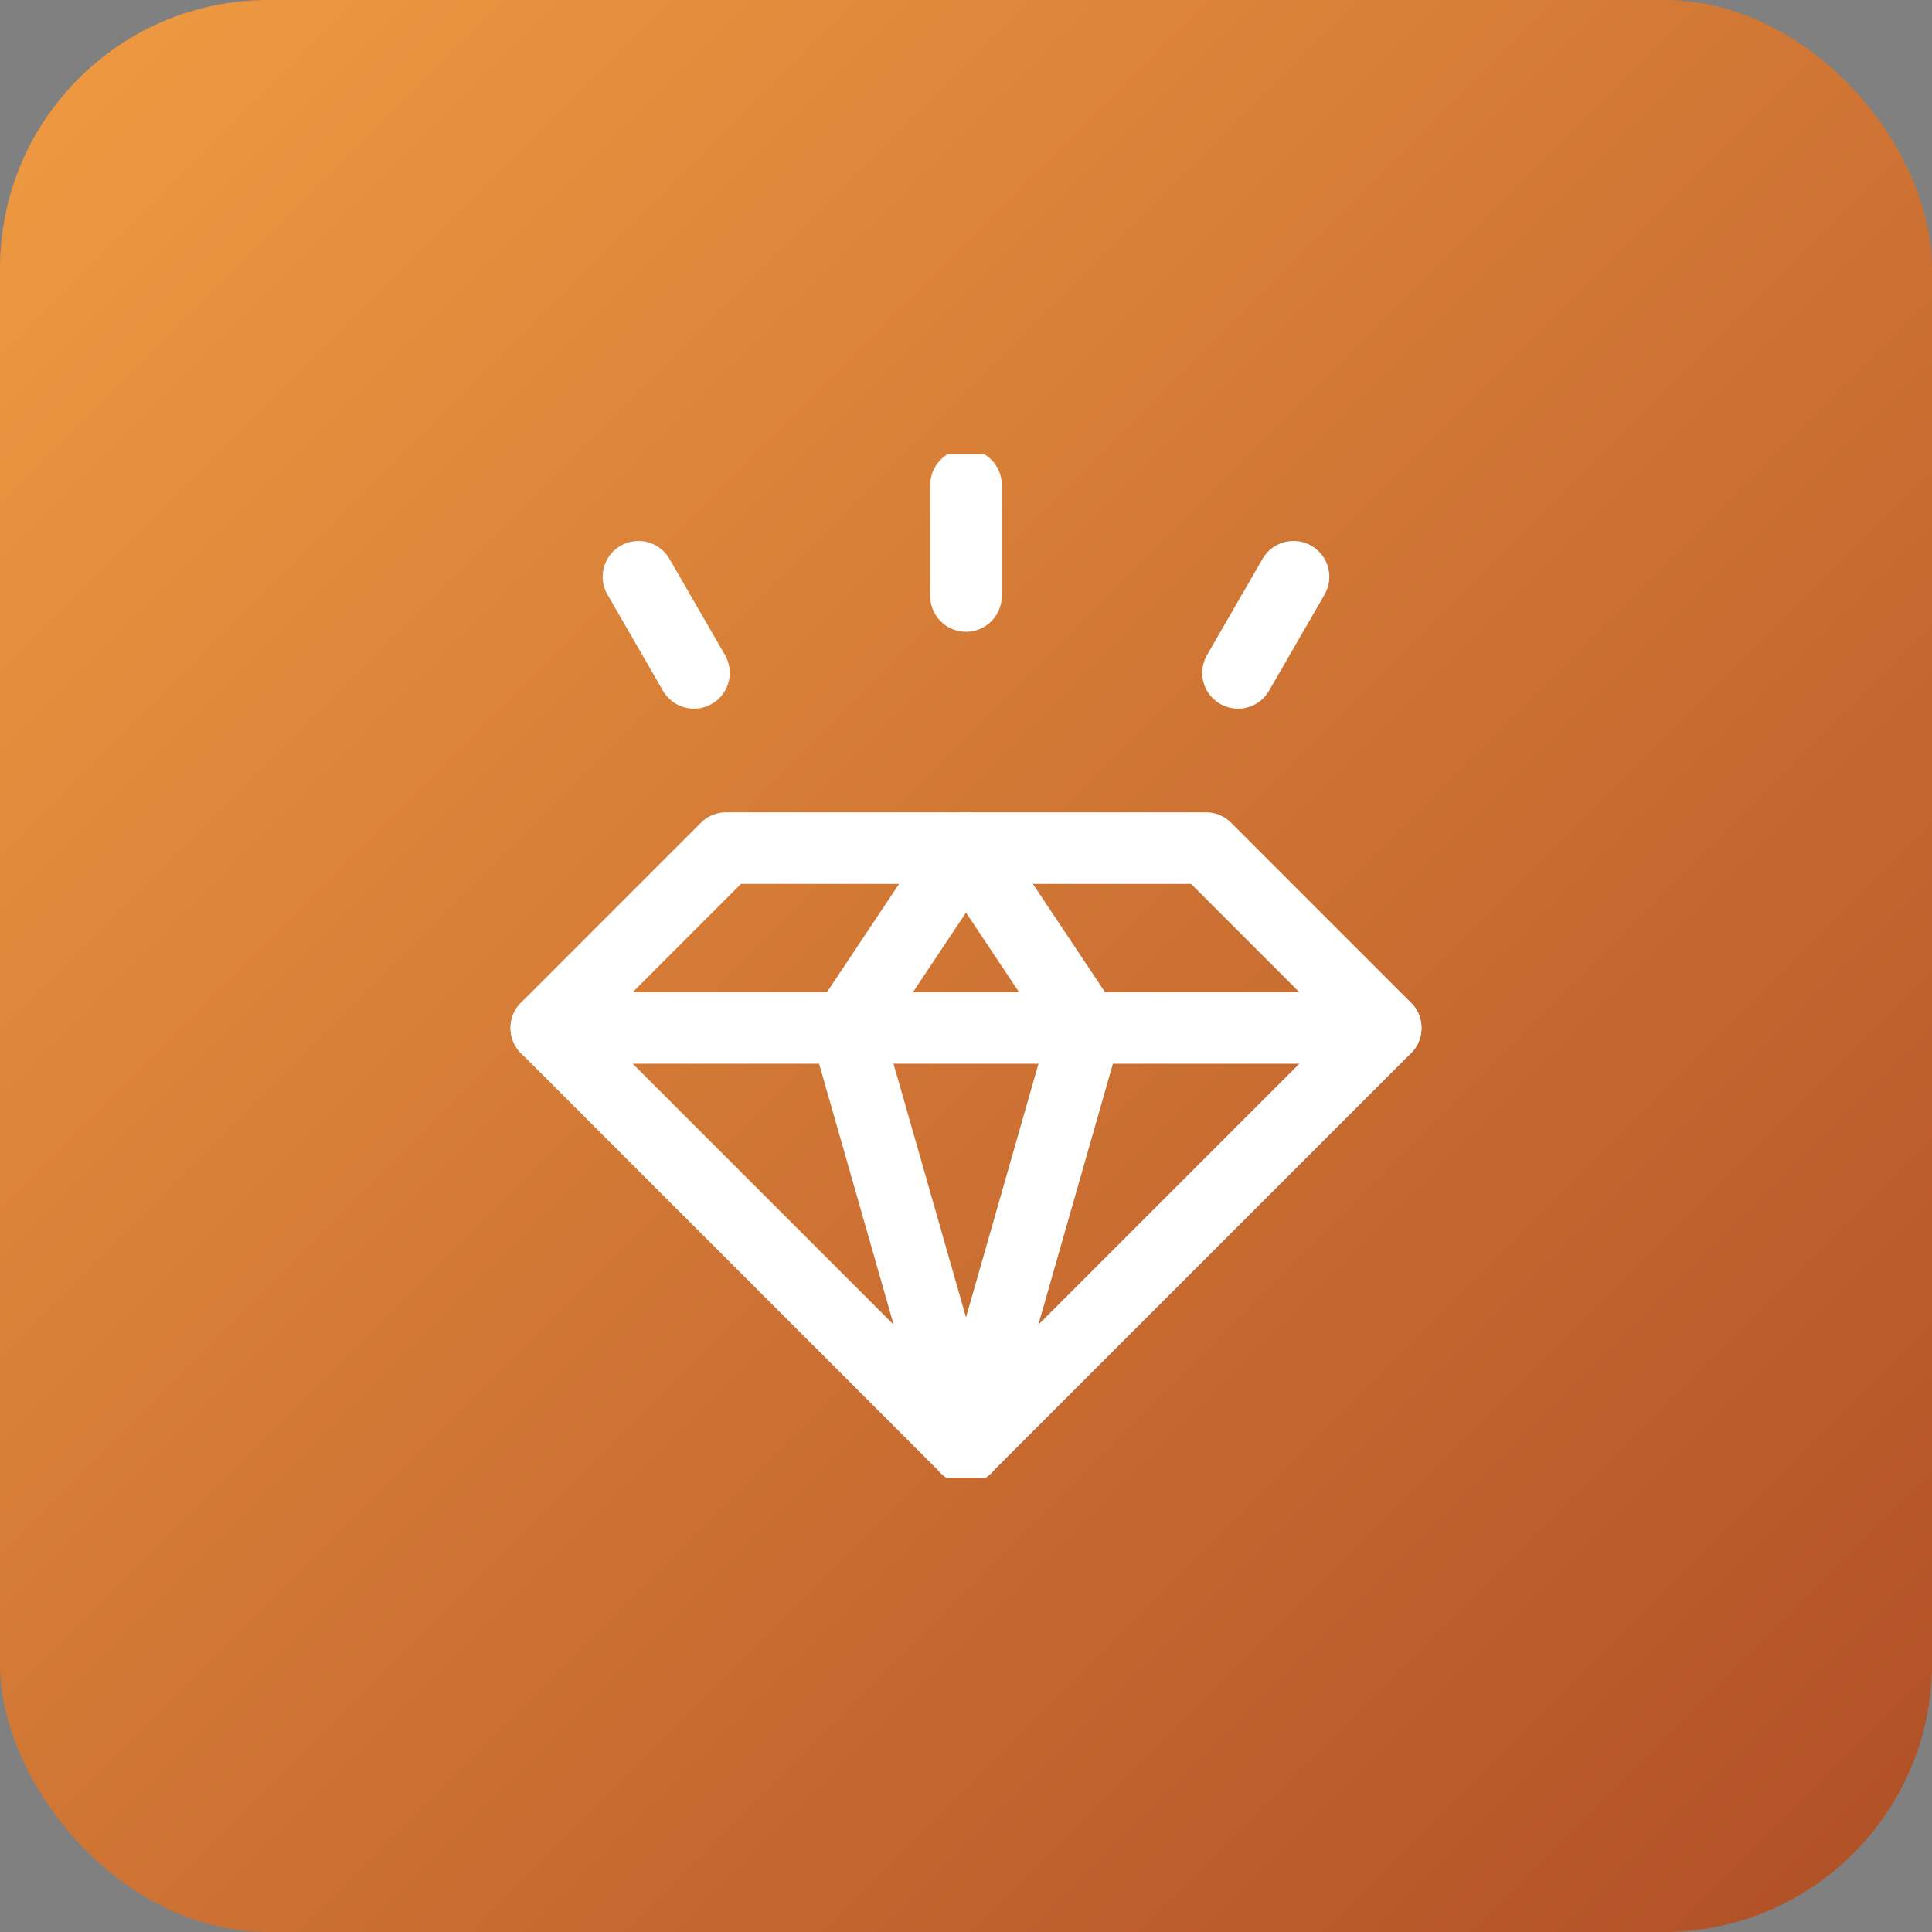 <svg xmlns="http://www.w3.org/2000/svg" xmlns:xlink="http://www.w3.org/1999/xlink" width="1080" height="1080" viewBox="0 0 1080 1080"><rect x="0" y="0" width="1080" height="1080" fill="#808080" stroke="none"/><defs><linearGradient id="a" x2="1" y2="1" gradientUnits="objectBoundingBox"><stop offset="0" stop-color="#f09c42"/><stop offset="1" stop-color="#af4e26"/><stop offset="1" stop-color="#381c19"/></linearGradient><clipPath id="b"><path d="M0-682.665H572v572H0Z" transform="translate(0 682.665)" fill="#fff" stroke="#fff" stroke-width="1.333"/></clipPath></defs><g transform="translate(-13953 2380)"><rect width="1080" height="1080" rx="150" transform="translate(13953 -2380)" fill="url(#a)"/><g transform="translate(14207 -1443.335)"><g transform="translate(0 -682.665)"><g clip-path="url(#b)"><g transform="translate(51.391 220.086)"><path d="M-19.453-20H248.673a20,20,0,0,1,14.142,5.858L363.362,86.4a20,20,0,0,1,0,28.284L128.752,349.3a20,20,0,0,1-28.284,0l-234.61-234.61a20,20,0,0,1,0-28.284L-33.595-14.142A20,20,0,0,1-19.453-20ZM240.389,20H-11.168l-80.547,80.547L114.61,306.873,320.936,100.547Z" transform="translate(120)" fill="#fff"/></g><g transform="translate(218.969 320.633)"><path d="M-12.978-25.384A20.008,20.008,0,0,1-32.2-39.9L-99.23-274.5A20,20,0,0,1-85.494-299.23a20,20,0,0,1,24.725,13.736L6.262-50.884A20,20,0,0,1-7.474-26.159,20.014,20.014,0,0,1-12.978-25.384Z" transform="translate(80 279.999)" fill="#fff"/></g></g></g><g transform="translate(218.969 -462.579)"><path d="M134.081.549a19.979,19.979,0,0,1-16.659-8.908L67.031-83.944,16.641-8.359A20,20,0,0,1-11.094-2.812a20,20,0,0,1-5.547-27.735L50.39-131.094A20,20,0,0,1,67.031-140a20,20,0,0,1,16.641,8.906L150.7-30.547a20,20,0,0,1-5.547,27.735A19.91,19.91,0,0,1,134.081.549Z" transform="translate(0 120)" fill="#fff"/></g><g transform="translate(0 -682.665)"><g clip-path="url(#b)"><g transform="translate(286.001 320.633)"><path d="M-79.99,254.615a20.007,20.007,0,0,1-5.5-.775A20,20,0,0,1-99.23,229.115L-32.2-5.494A20,20,0,0,1-7.474-19.23,20,20,0,0,1,6.262,5.494L-60.769,240.1A20.01,20.01,0,0,1-79.99,254.615Z" transform="translate(80)" fill="#fff"/></g><g transform="translate(51.391 320.633)"><path d="M469.22,20H0A20,20,0,0,1-20,0,20,20,0,0,1,0-20H469.22a20,20,0,0,1,20,20A20,20,0,0,1,469.22,20Z" fill="#fff"/></g><g transform="translate(286.001 17.114)"><path d="M0,8A20,20,0,0,1-20-12v-62.04a20,20,0,0,1,20-20,20,20,0,0,1,20,20V-12A20,20,0,0,1,0,8Z" transform="translate(0 74.042)" fill="#fff"/></g></g></g><g transform="translate(102.912 -614.258)"><path d="M-5.983,9.609a19.991,19.991,0,0,1-17.339-10l-31.02-53.728a20,20,0,0,1,7.32-27.32,20,20,0,0,1,27.32,7.32l31.02,53.728A20,20,0,0,1,4,6.926,19.91,19.91,0,0,1-5.983,9.609Z" transform="translate(37.021 64.123)" fill="#fff"/></g><g transform="translate(438.069 -614.258)"><path d="M-.019,9.609A19.907,19.907,0,0,1-10,6.926a20,20,0,0,1-7.32-27.32L13.7-74.123a20,20,0,0,1,27.32-7.32,20,20,0,0,1,7.32,27.32L17.32-.395A19.993,19.993,0,0,1-.019,9.609Z" transform="translate(0 64.123)" fill="#fff"/></g></g></g></svg>